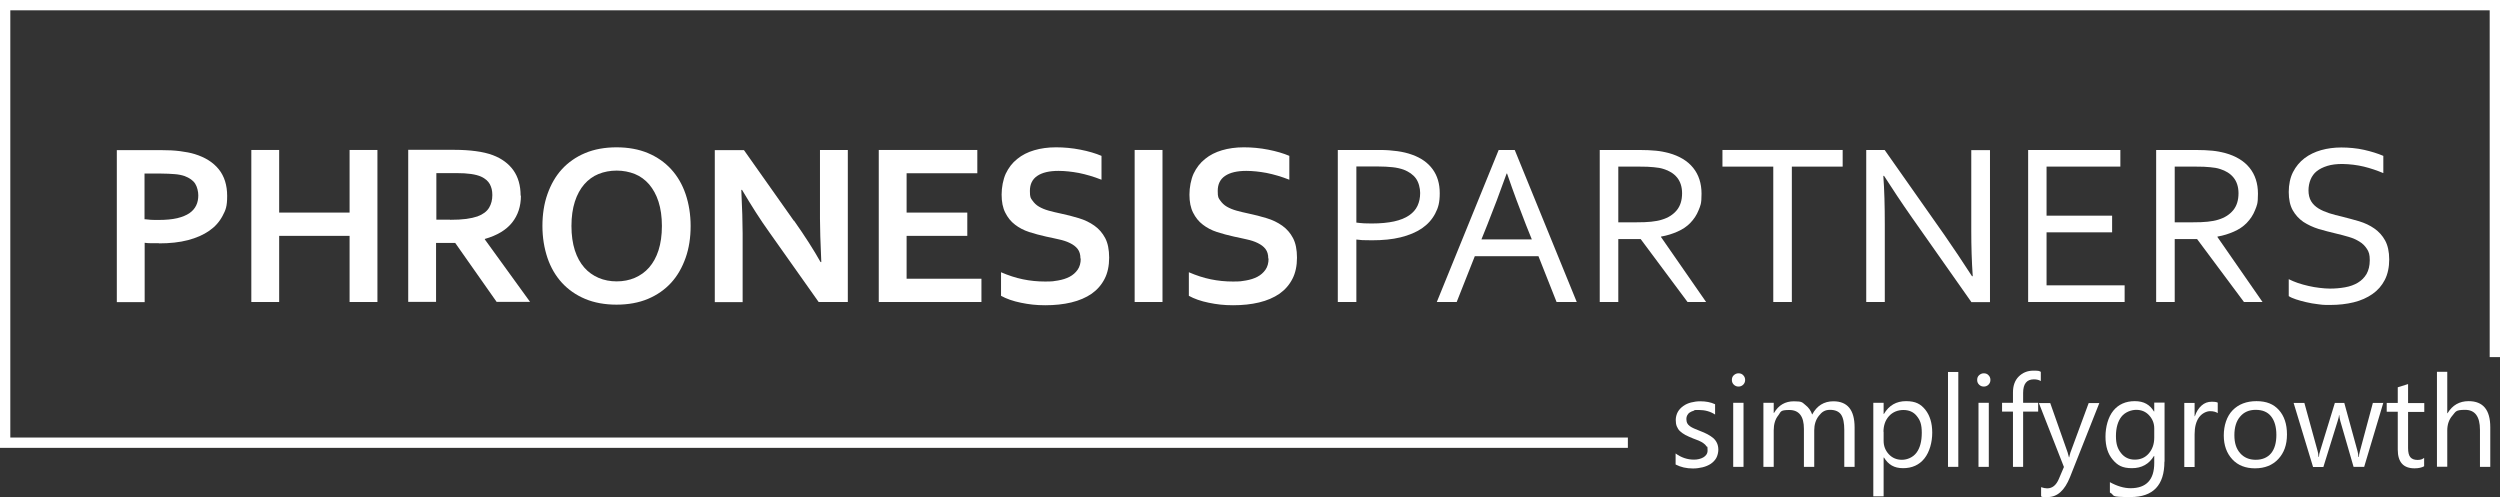 <?xml version="1.0" encoding="UTF-8"?>
<svg xmlns="http://www.w3.org/2000/svg" version="1.1" viewBox="0 0 1697 337.4">
  <rect x="0" y="0" width="1697" height="337.4" fill="#333333" stroke="none"/>
  <defs>
    <style>
      .cls-1 {
        fill: #fff;
      }
    </style>
  </defs>
  <g>
    <g id="Layer_2">
      <g id="Layer_1-2">
        <g>
          <g>
            <path class="cls-1" d="M107.8,165.1c-1.7,0-3.4,0-5,0-1.7,0-3.2-.1-4.6-.3v40.3h-18.9v-103.2h29.8c5,0,9.3.2,13.1.7s7.1,1.1,10,2c7.1,2.2,12.5,5.6,16.3,10.3,3.8,4.7,5.7,10.8,5.7,18.1s-1,9.5-3.1,13.5c-2.1,4-5.1,7.4-9,10.1-4,2.8-8.8,4.9-14.5,6.4-5.7,1.5-12.3,2.2-19.7,2.2h0ZM98.2,148.8c1.1.1,2.5.3,4.1.4s3.4.1,5.2.1c5.1,0,9.4-.4,12.8-1.2,3.4-.8,6.2-2,8.3-3.4,2.1-1.5,3.6-3.2,4.6-5.3s1.4-4.4,1.4-6.8-.7-5.7-2.1-7.9-3.8-3.9-7.2-5.2c-1.8-.6-4-1.1-6.7-1.3s-5.9-.4-9.8-.4h-10.7v31.2h0Z" />
            <path class="cls-1" d="M189.5,144.3h47.8v-42.5h18.9v103.2h-18.9v-44.9h-47.8v44.9h-18.9v-103.2h18.9v42.5Z" />
            <path class="cls-1" d="M353.6,132.8c0,7.2-2,13.3-6,18.3-4,5-10.1,8.7-18.5,11.1v.3l30.7,42.4h-22.7l-28.1-40h-13v40h-18.9v-103.2h31.4c5.2,0,10,.3,14.5.9s8.3,1.5,11.5,2.7c6.1,2.3,10.8,5.8,14,10.3s4.9,10.3,4.9,17.2h0ZM305.5,149.2c4.3,0,8-.2,11-.6s5.5-1,7.6-1.7c3.8-1.4,6.4-3.4,7.9-5.9,1.5-2.5,2.2-5.4,2.2-8.6s-.6-5.2-1.7-7.4c-1.2-2.1-3.1-3.8-5.9-5.1-1.8-.8-4.1-1.4-6.8-1.8-2.7-.4-6.1-.6-10.1-.6h-13.5v31.6h9.3Z" />
            <path class="cls-1" d="M468.8,153.4c0,7.9-1.1,15.1-3.4,21.6s-5.5,12.2-9.8,16.9c-4.3,4.7-9.6,8.4-15.8,11s-13.4,3.9-21.3,3.9-15.1-1.3-21.3-3.9-11.5-6.3-15.8-11c-4.3-4.7-7.6-10.4-9.8-16.9-2.2-6.6-3.4-13.8-3.4-21.6s1.1-15.1,3.4-21.6,5.5-12.2,9.8-16.9c4.3-4.7,9.6-8.4,15.8-11s13.4-3.9,21.3-3.9,15.1,1.3,21.3,3.9,11.5,6.3,15.8,11c4.3,4.7,7.6,10.4,9.8,16.9s3.4,13.8,3.4,21.6h0ZM449.3,153.4c0-6.3-.8-11.8-2.3-16.5s-3.7-8.6-6.4-11.8c-2.7-3.1-6-5.5-9.7-7-3.8-1.5-7.9-2.3-12.3-2.3s-8.6.8-12.3,2.3-7,3.9-9.7,7c-2.7,3.1-4.9,7.1-6.4,11.8s-2.3,10.2-2.3,16.5.8,11.8,2.3,16.5,3.7,8.6,6.4,11.7c2.7,3.1,6,5.4,9.7,7s7.9,2.4,12.3,2.4,8.6-.8,12.3-2.4,7-3.9,9.7-7,4.9-7,6.4-11.7,2.3-10.2,2.3-16.5Z" />
            <path class="cls-1" d="M539,149.8c7.4,10.5,13.4,19.9,18,28.1h.5c-.6-13.4-.9-23.2-.9-29.3v-46.8h18.9v103.2h-19.8l-33.6-47.5c-5.9-8.2-12-17.8-18.4-28.6h-.5c.6,12.6.9,22.4.9,29.4v46.8h-18.9v-103.2h19.8l33.9,48h0Z" />
            <path class="cls-1" d="M615.4,189.2h50.8v15.8h-69.7v-103.2h66.9v15.8h-48v26.7h41.2v15.8h-41.2v29.1h0Z" />
            <path class="cls-1" d="M733.4,175.4c0-2.6-.6-4.7-1.9-6.4s-3-2.9-5.2-4-4.7-1.9-7.5-2.5c-2.8-.6-5.6-1.3-8.7-1.9-4-.9-7.8-1.9-11.5-3.1-3.7-1.2-6.9-2.9-9.6-5-2.8-2.1-5-4.9-6.6-8.1-1.7-3.3-2.5-7.4-2.5-12.3s1-10.2,2.8-14.2c1.9-4,4.5-7.4,7.8-10,3.3-2.7,7.1-4.6,11.5-5.9s9.3-2,14.8-2,11,.5,16.6,1.6,10.3,2.5,14.3,4.2v16.2c-5.3-2.1-10.5-3.6-15.4-4.6-4.9-.9-9.5-1.4-13.8-1.4-6.2,0-11,1.1-14.4,3.4s-5,5.7-5,10.2.5,4.8,1.7,6.5,2.6,3.1,4.5,4.2c1.9,1.1,4.1,2,6.6,2.7s5.1,1.3,7.9,1.9c4.4.9,8.5,2,12.5,3.2,4,1.2,7.5,2.9,10.6,5.1s5.5,5,7.3,8.4,2.7,7.9,2.7,13.3-1,10.4-3.1,14.4c-2.1,4.1-5,7.4-8.8,10.1-3.8,2.6-8.4,4.6-13.8,5.9s-11.3,1.9-17.7,1.9-11.1-.6-16.5-1.7-9.9-2.7-13.5-4.7v-16c5.1,2.2,10,3.8,14.9,4.8,4.8,1,9.8,1.5,15,1.5s5.9-.2,8.8-.7c2.9-.5,5.5-1.3,7.8-2.5,2.3-1.2,4.1-2.8,5.5-4.8,1.4-2,2.1-4.5,2.1-7.5h0Z" />
            <path class="cls-1" d="M770.2,205v-103.2h18.9v103.2h-18.9Z" />
            <path class="cls-1" d="M860.9,175.4c0-2.6-.6-4.7-1.9-6.4s-3-2.9-5.2-4-4.7-1.9-7.5-2.5c-2.8-.6-5.6-1.3-8.7-1.9-4-.9-7.8-1.9-11.5-3.1-3.7-1.2-6.9-2.9-9.6-5-2.8-2.1-5-4.9-6.6-8.1-1.7-3.3-2.5-7.4-2.5-12.3s1-10.2,2.8-14.2c1.9-4,4.5-7.4,7.8-10,3.3-2.7,7.1-4.6,11.5-5.9s9.3-2,14.8-2,11,.5,16.6,1.6,10.3,2.5,14.3,4.2v16.2c-5.3-2.1-10.5-3.6-15.4-4.6-4.9-.9-9.5-1.4-13.8-1.4-6.2,0-11,1.1-14.4,3.4s-5,5.7-5,10.2.5,4.8,1.7,6.5,2.6,3.1,4.5,4.2c1.9,1.1,4.1,2,6.6,2.7s5.1,1.3,7.9,1.9c4.4.9,8.5,2,12.5,3.2,4,1.2,7.5,2.9,10.6,5.1s5.5,5,7.3,8.4,2.7,7.9,2.7,13.3-1,10.4-3.1,14.4c-2.1,4.1-5,7.4-8.8,10.1-3.8,2.6-8.4,4.6-13.8,5.9s-11.3,1.9-17.7,1.9-11.1-.6-16.5-1.7-9.9-2.7-13.5-4.7v-16c5.1,2.2,10,3.8,14.9,4.8,4.8,1,9.8,1.5,15,1.5s5.9-.2,8.8-.7c2.9-.5,5.5-1.3,7.8-2.5,2.3-1.2,4.1-2.8,5.5-4.8,1.4-2,2.1-4.5,2.1-7.5h0Z" />
            <path class="cls-1" d="M920.7,205h-12.6v-103.2h28.6c4.3,0,8.2.3,11.8.8,3.6.5,7,1.3,10,2.4,6.2,2.2,10.8,5.5,14,9.9,3.2,4.4,4.8,9.8,4.8,16.2s-1,9.9-3.1,13.9-5.1,7.3-9,10c-4,2.7-8.8,4.7-14.5,6.1-5.7,1.4-12.1,2-19.3,2s-7-.1-10.7-.5v42.4h0ZM920.7,151.1c1.7.2,3.5.4,5.3.5,1.8.1,3.6.1,5.2.1,5.9,0,11-.5,15.1-1.4s7.6-2.3,10.2-4.1,4.5-3.9,5.7-6.5,1.8-5.4,1.8-8.7-1-7.3-2.9-9.9c-1.9-2.6-4.7-4.5-8.2-5.9-2.2-.8-4.8-1.4-7.6-1.7-2.9-.3-6.2-.5-10-.5h-14.6v38h0Z" />
            <path class="cls-1" d="M975.3,205l42-103.2h10.9l42.1,103.2h-13.7l-12.3-31.1h-43.2l-12.3,31.1h-13.5ZM1022.7,117.8c-4.6,12.9-9,24.5-13.2,35l-3.9,9.7h34.2l-3.9-9.7c-4.2-10.7-8.6-22.4-12.9-35h-.3,0Z" />
            <path class="cls-1" d="M1098.5,162.3v42.7h-12.6v-103.2h26.7c4.5,0,8.4.2,11.5.5s6.1.9,8.7,1.6c7.2,2,12.7,5.3,16.5,10s5.7,10.6,5.7,17.6-.7,7.9-2,11.2c-1.3,3.3-3.2,6.1-5.6,8.6s-5.3,4.4-8.7,5.9c-3.4,1.5-7.1,2.7-11.2,3.4v.3l30.6,44.1h-12.6l-31.8-42.7h-15.2,0ZM1098.5,113.1v37.8h12.4c3.9,0,7.2-.1,9.9-.4s5.2-.7,7.3-1.4c4.4-1.3,7.7-3.5,10.1-6.4s3.6-6.8,3.6-11.5c0-4.4-1.2-8-3.4-10.7-2.2-2.7-5.3-4.6-9.2-5.8-1.8-.6-4.1-1-6.6-1.2-2.6-.3-5.8-.4-9.8-.4h-14.3Z" />
            <path class="cls-1" d="M1216.3,205h-12.6v-91.9h-34.5v-11.3h81.6v11.3h-34.5v91.9h0Z" />
            <path class="cls-1" d="M1319.8,159.4c6.3,9.1,12.6,18.5,18.8,28.1h.5c-.7-10-1-20.3-1-30.7v-54.9h12.7v103.2h-12.6l-40.5-57.6c-7-10-13.2-19.4-18.8-28.1h-.5c.7,9.4,1,20.4,1,32.9v52.7h-12.6v-103.2h12.5l40.5,57.6h0Z" />
            <path class="cls-1" d="M1389.3,193.7h52.9v11.3h-65.5v-103.2h62.6v11.3h-50.1v33.3h44.5v11.3h-44.5v35.9h0Z" />
            <path class="cls-1" d="M1476.2,162.3v42.7h-12.6v-103.2h26.7c4.5,0,8.4.2,11.5.5s6.1.9,8.7,1.6c7.2,2,12.7,5.3,16.5,10s5.7,10.6,5.7,17.6-.7,7.9-2,11.2c-1.3,3.3-3.2,6.1-5.6,8.6s-5.3,4.4-8.7,5.9c-3.4,1.5-7.1,2.7-11.2,3.4v.3l30.6,44.1h-12.6l-31.8-42.7h-15.2,0ZM1476.2,113.1v37.8h12.4c3.9,0,7.2-.1,9.9-.4s5.2-.7,7.3-1.4c4.4-1.3,7.7-3.5,10.1-6.4s3.6-6.8,3.6-11.5c0-4.4-1.2-8-3.4-10.7-2.2-2.7-5.3-4.6-9.2-5.8-1.8-.6-4.1-1-6.6-1.2-2.6-.3-5.8-.4-9.8-.4h-14.3Z" />
            <path class="cls-1" d="M1567,129.1c0,3,.6,5.5,1.8,7.5,1.2,2,2.9,3.6,5,4.9s4.5,2.3,7.2,3.2,5.6,1.6,8.6,2.3c4,1,7.9,2.1,11.8,3.2,3.9,1.2,7.3,2.8,10.3,4.9,3,2.1,5.5,4.8,7.3,8.1s2.8,7.6,2.8,12.9-1,10-3,13.9-4.8,7.1-8.4,9.6c-3.6,2.5-7.8,4.4-12.7,5.6-4.9,1.2-10.2,1.8-16.1,1.8s-5.4-.2-8.2-.5c-2.8-.3-5.5-.8-8-1.4-2.6-.6-4.8-1.2-6.9-1.9-2.1-.7-3.7-1.4-4.9-2.2v-11.5c1.8.9,3.9,1.8,6.2,2.6s4.7,1.4,7.2,2,5,1,7.5,1.3,4.9.5,7.1.5c3.6,0,7-.3,10.3-.9,3.3-.6,6.1-1.6,8.6-3.1s4.4-3.4,5.9-5.9c1.4-2.5,2.2-5.6,2.2-9.4s-.6-5.6-1.9-7.6-2.9-3.7-5.1-5c-2.1-1.3-4.5-2.4-7.3-3.2-2.8-.8-5.6-1.6-8.7-2.3-4-.9-7.9-2-11.8-3.1-3.8-1.2-7.2-2.8-10.3-4.8-3-2.1-5.4-4.7-7.2-7.9-1.8-3.2-2.7-7.4-2.7-12.4s1-9.8,2.9-13.5,4.5-6.9,7.8-9.4,7.1-4.3,11.3-5.5c4.3-1.2,8.8-1.8,13.7-1.8s10.6.5,15.4,1.6,9.1,2.4,13.1,4.1v11.7c-4.3-1.8-8.7-3.3-13.2-4.4-4.6-1.1-9.4-1.7-14.6-1.8-3.9,0-7.3.4-10.2,1.3s-5.3,2.1-7.2,3.6-3.3,3.5-4.2,5.7-1.4,4.7-1.4,7.4h0Z" />
          </g>
          <g>
            <path class="cls-1" d="M1137.4,315.3v-7.5c3.8,2.8,8,4.2,12.5,4.2s9.2-2,9.2-6.1-.3-2.1-.8-3c-.5-.8-1.2-1.5-2.1-2.1-.9-.6-1.9-1.2-3.1-1.7-1.2-.5-2.5-1-3.9-1.5-1.9-.8-3.6-1.5-5.1-2.3s-2.7-1.7-3.7-2.6-1.7-2.1-2.2-3.3c-.5-1.2-.7-2.7-.7-4.4s.5-3.8,1.4-5.4c.9-1.6,2.2-2.9,3.7-4,1.6-1.1,3.3-1.9,5.3-2.4s4.1-.8,6.2-.8c3.8,0,7.1.6,10.1,2v7c-3.2-2.1-6.9-3.1-11-3.1s-2.5.1-3.5.5c-1.1.3-1.9.7-2.7,1.2s-1.3,1.2-1.7,1.9-.6,1.6-.6,2.5.2,2.1.6,2.9c.4.8,1,1.4,1.8,2,.8.6,1.8,1.1,2.9,1.6,1.1.5,2.4,1,3.9,1.6,1.9.7,3.7,1.5,5.2,2.3s2.8,1.7,3.9,2.6c1.1,1,1.9,2.1,2.5,3.4.6,1.3.9,2.8.9,4.5s-.5,4-1.4,5.6-2.2,2.9-3.8,4c-1.6,1-3.4,1.8-5.5,2.3s-4.2.8-6.5.8c-4.5,0-8.3-.9-11.6-2.6h0Z" />
            <path class="cls-1" d="M1180.1,262.4c-1.2,0-2.3-.4-3.2-1.3-.9-.9-1.3-1.9-1.3-3.2s.4-2.4,1.3-3.2,1.9-1.3,3.2-1.3,2.4.4,3.2,1.3c.9.9,1.3,2,1.3,3.2s-.4,2.3-1.3,3.2-2,1.3-3.2,1.3h0ZM1183.5,316.9h-7v-43.5h7v43.5Z" />
            <path class="cls-1" d="M1258.9,316.9h-7v-25c0-4.8-.7-8.3-2.2-10.5-1.5-2.1-4-3.2-7.5-3.2s-5.5,1.4-7.6,4.1-3.1,6-3.1,9.8v24.8h-7v-25.8c0-8.5-3.3-12.8-9.9-12.8s-5.6,1.3-7.6,3.8-3,5.9-3,10v24.8h-7v-43.5h7v6.9h.2c3.1-5.3,7.6-7.9,13.5-7.9s5.6.8,7.8,2.5c2.2,1.7,3.7,3.8,4.6,6.5,3.2-6,8-9,14.4-9,9.6,0,14.4,5.9,14.4,17.7v26.8h0Z" />
            <path class="cls-1" d="M1278.8,310.6h-.2v26.3h-7v-63.5h7v7.6h.2c3.4-5.8,8.4-8.7,15-8.7s10,2,13.1,5.8c3.1,3.9,4.7,9.1,4.7,15.6s-1.8,13.1-5.3,17.5c-3.5,4.4-8.4,6.6-14.5,6.6s-10-2.4-13-7.3h0ZM1278.6,293.1v6.1c0,3.6,1.2,6.6,3.5,9.1,2.3,2.5,5.3,3.8,8.9,3.8s7.5-1.6,9.9-4.8,3.6-7.7,3.6-13.5-1.1-8.6-3.4-11.4c-2.2-2.8-5.3-4.1-9.1-4.1s-7.3,1.4-9.8,4.2-3.7,6.4-3.7,10.6h0Z" />
            <path class="cls-1" d="M1329.3,316.9h-7v-64.4h7v64.4Z" />
            <path class="cls-1" d="M1346.6,262.4c-1.2,0-2.3-.4-3.2-1.3s-1.3-1.9-1.3-3.2.4-2.4,1.3-3.2,1.9-1.3,3.2-1.3,2.4.4,3.2,1.3c.9.9,1.3,2,1.3,3.2s-.4,2.3-1.3,3.2-2,1.3-3.2,1.3h0ZM1350,316.9h-7v-43.5h7v43.5Z" />
            <path class="cls-1" d="M1385.2,258.6c-1.4-.8-2.9-1.1-4.6-1.1-4.9,0-7.3,3.1-7.3,9.2v6.7h10.2v6h-10.2v37.5h-6.9v-37.5h-7.4v-6h7.4v-7c0-4.6,1.3-8.2,3.9-10.8s5.9-4,9.9-4,3.8.2,5.1.8v6.3h0Z" />
            <path class="cls-1" d="M1425.1,273.4l-20,50.5c-3.6,9-8.6,13.5-15,13.5s-3.3-.2-4.6-.5v-6.2c1.5.5,2.9.8,4.1.8,3.5,0,6.1-2.1,7.9-6.3l3.5-8.2-17-43.4h7.7l11.8,33.5c.1.4.4,1.5.9,3.3h.2c.1-.7.4-1.8.8-3.2l12.4-33.6h7.2Z" />
            <path class="cls-1" d="M1469.2,313.4c0,16-7.7,24-22.9,24s-10.1-1-14.1-3.1v-7c4.9,2.7,9.6,4.1,14,4.1,10.7,0,16.1-5.7,16.1-17.1v-4.8h-.2c-3.3,5.5-8.3,8.3-14.9,8.3s-9.8-1.9-13.1-5.8-4.9-9-4.9-15.6,1.8-13.3,5.3-17.6,8.4-6.5,14.6-6.5,10.2,2.4,13,7h.2v-6h7v40h0ZM1462.3,297.2v-6.4c0-3.5-1.2-6.4-3.5-8.9-2.3-2.5-5.2-3.7-8.7-3.7s-7.7,1.6-10.1,4.7c-2.4,3.1-3.7,7.5-3.7,13.1s1.2,8.7,3.5,11.6c2.3,2.9,5.4,4.4,9.3,4.4s7.1-1.4,9.5-4.2,3.7-6.3,3.7-10.7h0Z" />
            <path class="cls-1" d="M1505.5,280.5c-1.2-.9-3-1.4-5.3-1.4s-5.5,1.4-7.5,4.2-3,6.6-3,11.5v22.2h-7v-43.5h7v9h.2c1-3.1,2.5-5.4,4.5-7.2s4.3-2.6,6.8-2.6,3.2.2,4.2.6v7.2h0Z" />
            <path class="cls-1" d="M1530.7,317.9c-6.4,0-11.6-2-15.4-6.1s-5.8-9.5-5.8-16.2,2-13,6-17.1,9.4-6.2,16.2-6.2,11.6,2,15.2,6c3.6,4,5.5,9.5,5.5,16.6s-2,12.5-5.9,16.7-9.2,6.3-15.8,6.3h0ZM1531.2,278.2c-4.5,0-8,1.5-10.6,4.6-2.6,3-3.9,7.2-3.9,12.6s1.3,9.2,3.9,12.2,6.2,4.5,10.6,4.5,8-1.5,10.4-4.4c2.4-2.9,3.6-7.1,3.6-12.5s-1.2-9.6-3.6-12.6c-2.4-3-5.9-4.4-10.4-4.4h0Z" />
            <path class="cls-1" d="M1617.8,273.4l-13,43.5h-7.2l-9-31.1c-.3-1.2-.6-2.5-.7-4h-.2c0,1-.4,2.3-.9,4l-9.7,31.2h-7l-13.2-43.5h7.3l9,32.7c.3,1,.5,2.3.6,3.9h.3c0-1.2.3-2.6.8-4l10-32.6h6.4l9,32.8c.3,1,.5,2.4.6,3.9h.3c0-1.1.3-2.4.7-3.9l8.8-32.8h6.9,0Z" />
            <path class="cls-1" d="M1645.5,316.5c-1.6.9-3.8,1.4-6.5,1.4-7.6,0-11.4-4.2-11.4-12.7v-25.7h-7.5v-6h7.5v-10.6l7-2.2v12.9h11v6h-11v24.5c0,2.9.5,5,1.5,6.2,1,1.2,2.6,1.9,4.9,1.9s3.3-.5,4.5-1.4v6h0Z" />
            <path class="cls-1" d="M1690.4,316.9h-7v-25.1c0-9.1-3.4-13.6-10.1-13.6s-6.3,1.3-8.6,3.9-3.5,6-3.5,10.1v24.6h-7v-64.4h7v28.1h.2c3.3-5.5,8.1-8.2,14.3-8.2,9.8,0,14.7,5.9,14.7,17.7v26.8h0Z" />
          </g>
          <polygon class="cls-1" points="1105 304 0 304 0 0 1697 0 1697 242.4 1690 242.4 1690 7 7 7 7 297 1105 297 1105 304" />
        </g>
      </g>
    </g>
  </g>
</svg>